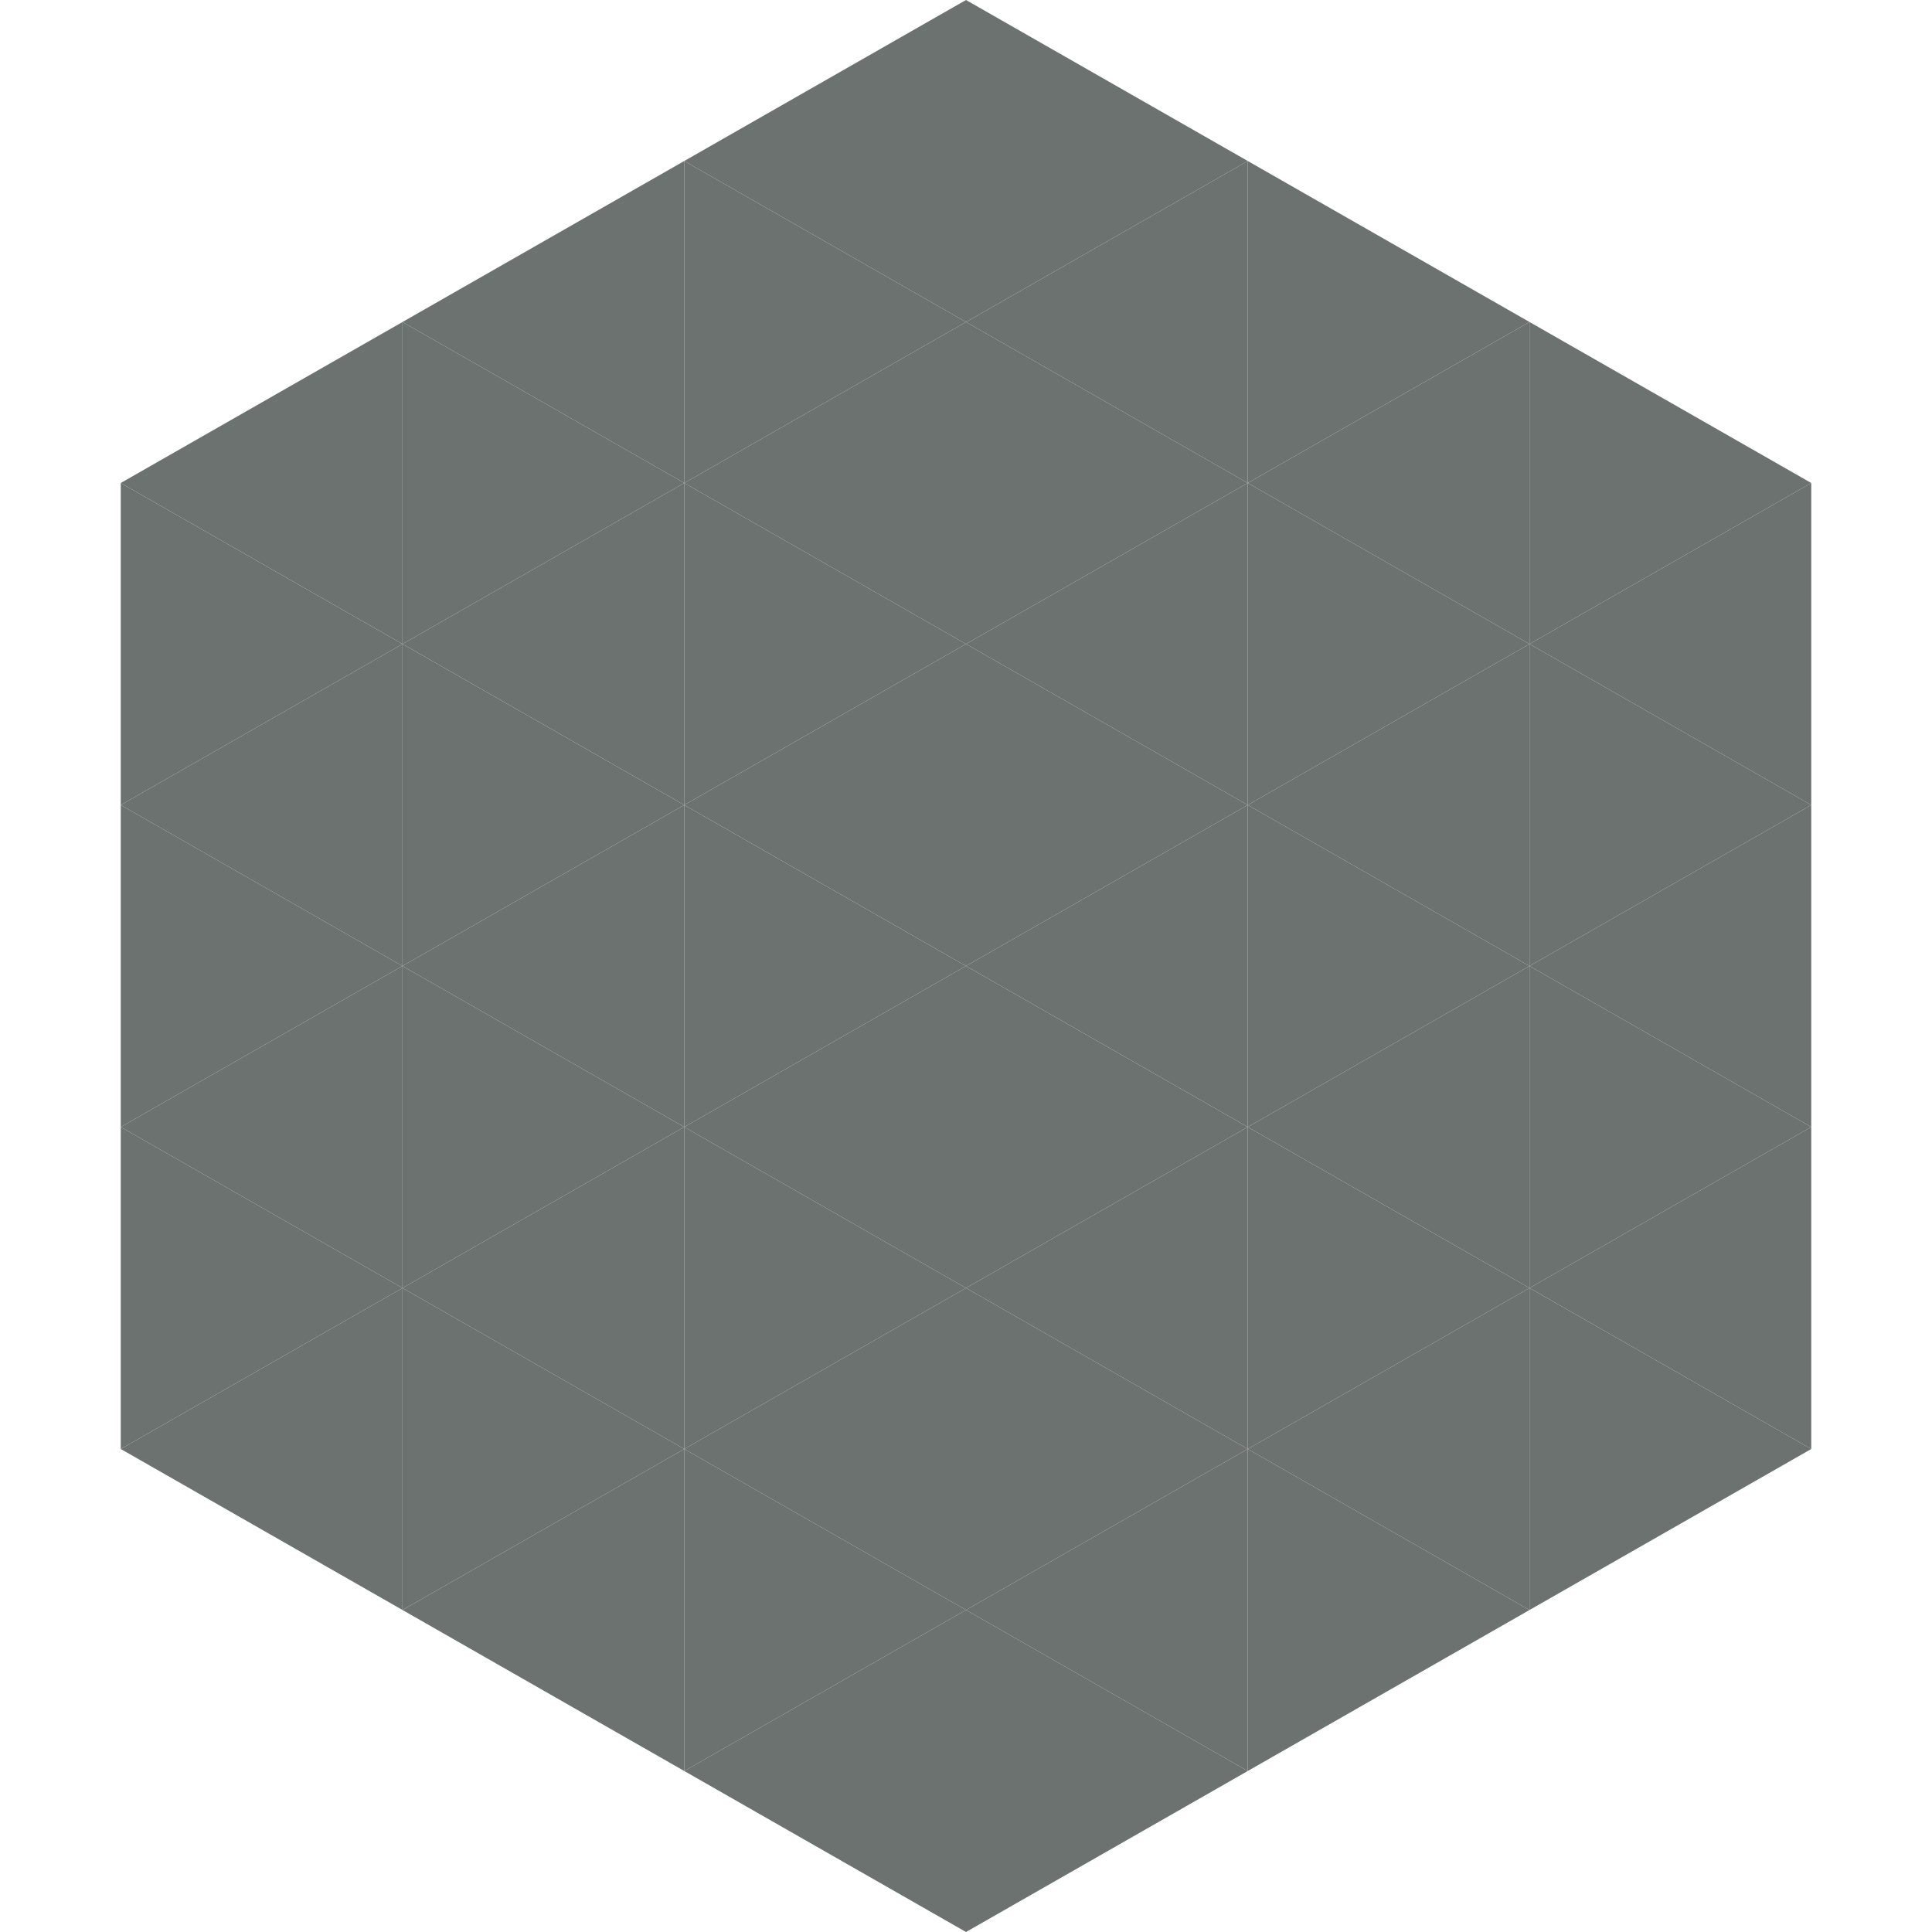 <?xml version="1.0"?>
<!-- Generated by SVGo -->
<svg width="240" height="240"
     xmlns="http://www.w3.org/2000/svg"
     xmlns:xlink="http://www.w3.org/1999/xlink">
<polygon points="50,40 15,60 50,80" style="fill:rgb(107,114,111)" />
<polygon points="190,40 225,60 190,80" style="fill:rgb(107,114,111)" />
<polygon points="15,60 50,80 15,100" style="fill:rgb(107,114,111)" />
<polygon points="225,60 190,80 225,100" style="fill:rgb(107,114,111)" />
<polygon points="50,80 15,100 50,120" style="fill:rgb(107,114,111)" />
<polygon points="190,80 225,100 190,120" style="fill:rgb(107,114,111)" />
<polygon points="15,100 50,120 15,140" style="fill:rgb(107,114,111)" />
<polygon points="225,100 190,120 225,140" style="fill:rgb(107,114,111)" />
<polygon points="50,120 15,140 50,160" style="fill:rgb(107,114,111)" />
<polygon points="190,120 225,140 190,160" style="fill:rgb(107,114,111)" />
<polygon points="15,140 50,160 15,180" style="fill:rgb(107,114,111)" />
<polygon points="225,140 190,160 225,180" style="fill:rgb(107,114,111)" />
<polygon points="50,160 15,180 50,200" style="fill:rgb(107,114,111)" />
<polygon points="190,160 225,180 190,200" style="fill:rgb(107,114,111)" />
<polygon points="15,180 50,200 15,220" style="fill:rgb(255,255,255); fill-opacity:0" />
<polygon points="225,180 190,200 225,220" style="fill:rgb(255,255,255); fill-opacity:0" />
<polygon points="50,0 85,20 50,40" style="fill:rgb(255,255,255); fill-opacity:0" />
<polygon points="190,0 155,20 190,40" style="fill:rgb(255,255,255); fill-opacity:0" />
<polygon points="85,20 50,40 85,60" style="fill:rgb(107,114,111)" />
<polygon points="155,20 190,40 155,60" style="fill:rgb(107,114,111)" />
<polygon points="50,40 85,60 50,80" style="fill:rgb(107,114,111)" />
<polygon points="190,40 155,60 190,80" style="fill:rgb(107,114,111)" />
<polygon points="85,60 50,80 85,100" style="fill:rgb(107,114,111)" />
<polygon points="155,60 190,80 155,100" style="fill:rgb(107,114,111)" />
<polygon points="50,80 85,100 50,120" style="fill:rgb(107,114,111)" />
<polygon points="190,80 155,100 190,120" style="fill:rgb(107,114,111)" />
<polygon points="85,100 50,120 85,140" style="fill:rgb(107,114,111)" />
<polygon points="155,100 190,120 155,140" style="fill:rgb(107,114,111)" />
<polygon points="50,120 85,140 50,160" style="fill:rgb(107,114,111)" />
<polygon points="190,120 155,140 190,160" style="fill:rgb(107,114,111)" />
<polygon points="85,140 50,160 85,180" style="fill:rgb(107,114,111)" />
<polygon points="155,140 190,160 155,180" style="fill:rgb(107,114,111)" />
<polygon points="50,160 85,180 50,200" style="fill:rgb(107,114,111)" />
<polygon points="190,160 155,180 190,200" style="fill:rgb(107,114,111)" />
<polygon points="85,180 50,200 85,220" style="fill:rgb(107,114,111)" />
<polygon points="155,180 190,200 155,220" style="fill:rgb(107,114,111)" />
<polygon points="120,0 85,20 120,40" style="fill:rgb(107,114,111)" />
<polygon points="120,0 155,20 120,40" style="fill:rgb(107,114,111)" />
<polygon points="85,20 120,40 85,60" style="fill:rgb(107,114,111)" />
<polygon points="155,20 120,40 155,60" style="fill:rgb(107,114,111)" />
<polygon points="120,40 85,60 120,80" style="fill:rgb(107,114,111)" />
<polygon points="120,40 155,60 120,80" style="fill:rgb(107,114,111)" />
<polygon points="85,60 120,80 85,100" style="fill:rgb(107,114,111)" />
<polygon points="155,60 120,80 155,100" style="fill:rgb(107,114,111)" />
<polygon points="120,80 85,100 120,120" style="fill:rgb(107,114,111)" />
<polygon points="120,80 155,100 120,120" style="fill:rgb(107,114,111)" />
<polygon points="85,100 120,120 85,140" style="fill:rgb(107,114,111)" />
<polygon points="155,100 120,120 155,140" style="fill:rgb(107,114,111)" />
<polygon points="120,120 85,140 120,160" style="fill:rgb(107,114,111)" />
<polygon points="120,120 155,140 120,160" style="fill:rgb(107,114,111)" />
<polygon points="85,140 120,160 85,180" style="fill:rgb(107,114,111)" />
<polygon points="155,140 120,160 155,180" style="fill:rgb(107,114,111)" />
<polygon points="120,160 85,180 120,200" style="fill:rgb(107,114,111)" />
<polygon points="120,160 155,180 120,200" style="fill:rgb(107,114,111)" />
<polygon points="85,180 120,200 85,220" style="fill:rgb(107,114,111)" />
<polygon points="155,180 120,200 155,220" style="fill:rgb(107,114,111)" />
<polygon points="120,200 85,220 120,240" style="fill:rgb(107,114,111)" />
<polygon points="120,200 155,220 120,240" style="fill:rgb(107,114,111)" />
<polygon points="85,220 120,240 85,260" style="fill:rgb(255,255,255); fill-opacity:0" />
<polygon points="155,220 120,240 155,260" style="fill:rgb(255,255,255); fill-opacity:0" />
</svg>
